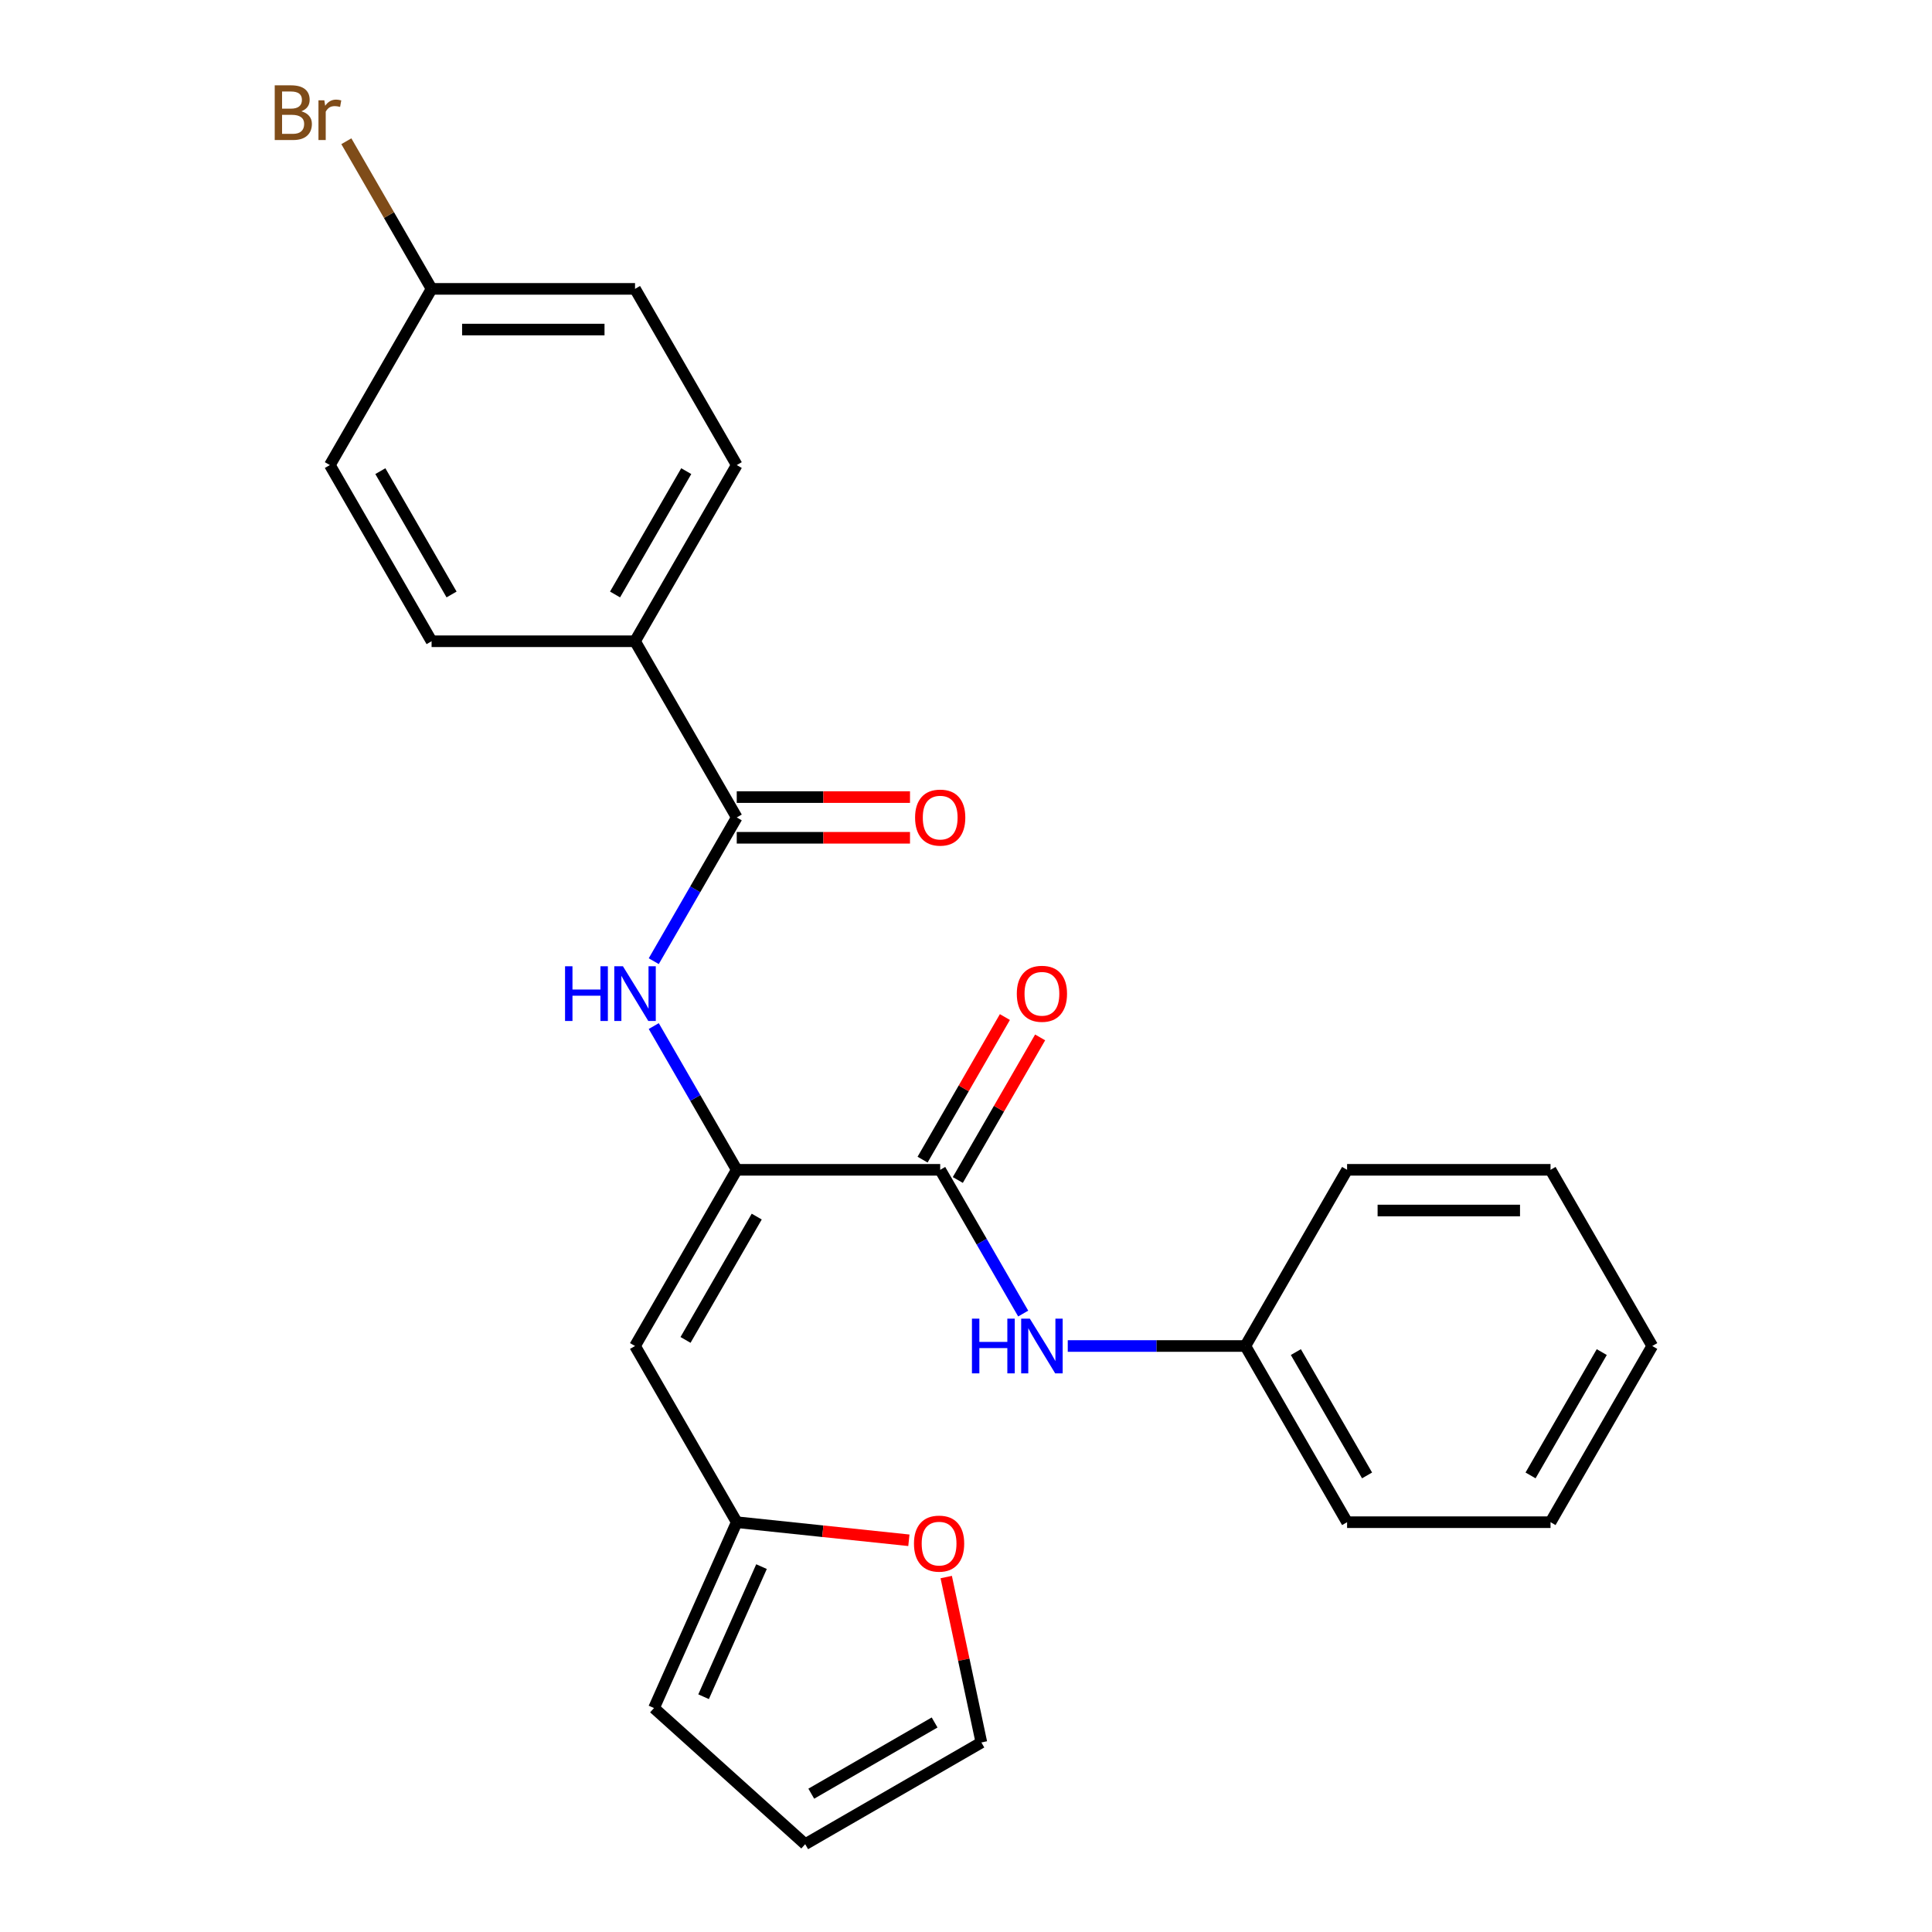 <?xml version='1.0' encoding='iso-8859-1'?>
<svg version='1.1' baseProfile='full'
              xmlns='http://www.w3.org/2000/svg'
                      xmlns:rdkit='http://www.rdkit.org/xml'
                      xmlns:xlink='http://www.w3.org/1999/xlink'
                  xml:space='preserve'
width='1000px' height='1000px' viewBox='0 0 1000 1000'>
<!-- END OF HEADER -->
<rect style='opacity:1.0;fill:#FFFFFF;stroke:none' width='1000' height='1000' x='0' y='0'> </rect>
<path class='bond-0' d='M 381.341,605.495 L 486.644,605.495' style='fill:none;fill-rule:evenodd;stroke:#000000;stroke-width:6px;stroke-linecap:butt;stroke-linejoin:miter;stroke-opacity:1' />
<path class='bond-1' d='M 381.341,605.495 L 328.69,696.69' style='fill:none;fill-rule:evenodd;stroke:#000000;stroke-width:6px;stroke-linecap:butt;stroke-linejoin:miter;stroke-opacity:1' />
<path class='bond-1' d='M 391.683,629.704 L 354.827,693.541' style='fill:none;fill-rule:evenodd;stroke:#000000;stroke-width:6px;stroke-linecap:butt;stroke-linejoin:miter;stroke-opacity:1' />
<path class='bond-2' d='M 381.341,605.495 L 359.863,568.294' style='fill:none;fill-rule:evenodd;stroke:#000000;stroke-width:6px;stroke-linecap:butt;stroke-linejoin:miter;stroke-opacity:1' />
<path class='bond-2' d='M 359.863,568.294 L 338.385,531.092' style='fill:none;fill-rule:evenodd;stroke:#0000FF;stroke-width:6px;stroke-linecap:butt;stroke-linejoin:miter;stroke-opacity:1' />
<path class='bond-5' d='M 486.644,605.495 L 508.123,642.696' style='fill:none;fill-rule:evenodd;stroke:#000000;stroke-width:6px;stroke-linecap:butt;stroke-linejoin:miter;stroke-opacity:1' />
<path class='bond-5' d='M 508.123,642.696 L 529.601,679.897' style='fill:none;fill-rule:evenodd;stroke:#0000FF;stroke-width:6px;stroke-linecap:butt;stroke-linejoin:miter;stroke-opacity:1' />
<path class='bond-8' d='M 495.764,610.76 L 517.069,573.859' style='fill:none;fill-rule:evenodd;stroke:#000000;stroke-width:6px;stroke-linecap:butt;stroke-linejoin:miter;stroke-opacity:1' />
<path class='bond-8' d='M 517.069,573.859 L 538.374,536.958' style='fill:none;fill-rule:evenodd;stroke:#FF0000;stroke-width:6px;stroke-linecap:butt;stroke-linejoin:miter;stroke-opacity:1' />
<path class='bond-8' d='M 477.525,600.23 L 498.83,563.329' style='fill:none;fill-rule:evenodd;stroke:#000000;stroke-width:6px;stroke-linecap:butt;stroke-linejoin:miter;stroke-opacity:1' />
<path class='bond-8' d='M 498.83,563.329 L 520.135,526.427' style='fill:none;fill-rule:evenodd;stroke:#FF0000;stroke-width:6px;stroke-linecap:butt;stroke-linejoin:miter;stroke-opacity:1' />
<path class='bond-4' d='M 328.69,696.69 L 381.341,787.885' style='fill:none;fill-rule:evenodd;stroke:#000000;stroke-width:6px;stroke-linecap:butt;stroke-linejoin:miter;stroke-opacity:1' />
<path class='bond-3' d='M 338.385,497.507 L 359.863,460.306' style='fill:none;fill-rule:evenodd;stroke:#0000FF;stroke-width:6px;stroke-linecap:butt;stroke-linejoin:miter;stroke-opacity:1' />
<path class='bond-3' d='M 359.863,460.306 L 381.341,423.105' style='fill:none;fill-rule:evenodd;stroke:#000000;stroke-width:6px;stroke-linecap:butt;stroke-linejoin:miter;stroke-opacity:1' />
<path class='bond-6' d='M 381.341,423.105 L 328.69,331.91' style='fill:none;fill-rule:evenodd;stroke:#000000;stroke-width:6px;stroke-linecap:butt;stroke-linejoin:miter;stroke-opacity:1' />
<path class='bond-9' d='M 381.341,433.635 L 426.177,433.635' style='fill:none;fill-rule:evenodd;stroke:#000000;stroke-width:6px;stroke-linecap:butt;stroke-linejoin:miter;stroke-opacity:1' />
<path class='bond-9' d='M 426.177,433.635 L 471.012,433.635' style='fill:none;fill-rule:evenodd;stroke:#FF0000;stroke-width:6px;stroke-linecap:butt;stroke-linejoin:miter;stroke-opacity:1' />
<path class='bond-9' d='M 381.341,412.575 L 426.177,412.575' style='fill:none;fill-rule:evenodd;stroke:#000000;stroke-width:6px;stroke-linecap:butt;stroke-linejoin:miter;stroke-opacity:1' />
<path class='bond-9' d='M 426.177,412.575 L 471.012,412.575' style='fill:none;fill-rule:evenodd;stroke:#FF0000;stroke-width:6px;stroke-linecap:butt;stroke-linejoin:miter;stroke-opacity:1' />
<path class='bond-7' d='M 381.341,787.885 L 425.888,792.567' style='fill:none;fill-rule:evenodd;stroke:#000000;stroke-width:6px;stroke-linecap:butt;stroke-linejoin:miter;stroke-opacity:1' />
<path class='bond-7' d='M 425.888,792.567 L 470.435,797.249' style='fill:none;fill-rule:evenodd;stroke:#FF0000;stroke-width:6px;stroke-linecap:butt;stroke-linejoin:miter;stroke-opacity:1' />
<path class='bond-10' d='M 381.341,787.885 L 338.511,884.084' style='fill:none;fill-rule:evenodd;stroke:#000000;stroke-width:6px;stroke-linecap:butt;stroke-linejoin:miter;stroke-opacity:1' />
<path class='bond-10' d='M 394.157,810.881 L 364.175,878.22' style='fill:none;fill-rule:evenodd;stroke:#000000;stroke-width:6px;stroke-linecap:butt;stroke-linejoin:miter;stroke-opacity:1' />
<path class='bond-15' d='M 552.668,696.69 L 598.634,696.69' style='fill:none;fill-rule:evenodd;stroke:#0000FF;stroke-width:6px;stroke-linecap:butt;stroke-linejoin:miter;stroke-opacity:1' />
<path class='bond-15' d='M 598.634,696.69 L 644.599,696.69' style='fill:none;fill-rule:evenodd;stroke:#000000;stroke-width:6px;stroke-linecap:butt;stroke-linejoin:miter;stroke-opacity:1' />
<path class='bond-13' d='M 328.69,331.91 L 381.341,240.715' style='fill:none;fill-rule:evenodd;stroke:#000000;stroke-width:6px;stroke-linecap:butt;stroke-linejoin:miter;stroke-opacity:1' />
<path class='bond-13' d='M 318.349,307.7 L 355.205,243.864' style='fill:none;fill-rule:evenodd;stroke:#000000;stroke-width:6px;stroke-linecap:butt;stroke-linejoin:miter;stroke-opacity:1' />
<path class='bond-14' d='M 328.69,331.91 L 223.387,331.91' style='fill:none;fill-rule:evenodd;stroke:#000000;stroke-width:6px;stroke-linecap:butt;stroke-linejoin:miter;stroke-opacity:1' />
<path class='bond-11' d='M 489.764,816.285 L 498.863,859.089' style='fill:none;fill-rule:evenodd;stroke:#FF0000;stroke-width:6px;stroke-linecap:butt;stroke-linejoin:miter;stroke-opacity:1' />
<path class='bond-11' d='M 498.863,859.089 L 507.961,901.894' style='fill:none;fill-rule:evenodd;stroke:#000000;stroke-width:6px;stroke-linecap:butt;stroke-linejoin:miter;stroke-opacity:1' />
<path class='bond-12' d='M 338.511,884.084 L 416.766,954.545' style='fill:none;fill-rule:evenodd;stroke:#000000;stroke-width:6px;stroke-linecap:butt;stroke-linejoin:miter;stroke-opacity:1' />
<path class='bond-25' d='M 507.961,901.894 L 416.766,954.545' style='fill:none;fill-rule:evenodd;stroke:#000000;stroke-width:6px;stroke-linecap:butt;stroke-linejoin:miter;stroke-opacity:1' />
<path class='bond-25' d='M 483.752,891.553 L 419.915,928.409' style='fill:none;fill-rule:evenodd;stroke:#000000;stroke-width:6px;stroke-linecap:butt;stroke-linejoin:miter;stroke-opacity:1' />
<path class='bond-17' d='M 381.341,240.715 L 328.69,149.52' style='fill:none;fill-rule:evenodd;stroke:#000000;stroke-width:6px;stroke-linecap:butt;stroke-linejoin:miter;stroke-opacity:1' />
<path class='bond-18' d='M 223.387,331.91 L 170.736,240.715' style='fill:none;fill-rule:evenodd;stroke:#000000;stroke-width:6px;stroke-linecap:butt;stroke-linejoin:miter;stroke-opacity:1' />
<path class='bond-18' d='M 233.728,307.7 L 196.872,243.864' style='fill:none;fill-rule:evenodd;stroke:#000000;stroke-width:6px;stroke-linecap:butt;stroke-linejoin:miter;stroke-opacity:1' />
<path class='bond-20' d='M 644.599,696.69 L 697.25,787.885' style='fill:none;fill-rule:evenodd;stroke:#000000;stroke-width:6px;stroke-linecap:butt;stroke-linejoin:miter;stroke-opacity:1' />
<path class='bond-20' d='M 670.736,699.839 L 707.592,763.675' style='fill:none;fill-rule:evenodd;stroke:#000000;stroke-width:6px;stroke-linecap:butt;stroke-linejoin:miter;stroke-opacity:1' />
<path class='bond-21' d='M 644.599,696.69 L 697.25,605.495' style='fill:none;fill-rule:evenodd;stroke:#000000;stroke-width:6px;stroke-linecap:butt;stroke-linejoin:miter;stroke-opacity:1' />
<path class='bond-16' d='M 223.387,149.52 L 170.736,240.715' style='fill:none;fill-rule:evenodd;stroke:#000000;stroke-width:6px;stroke-linecap:butt;stroke-linejoin:miter;stroke-opacity:1' />
<path class='bond-19' d='M 223.387,149.52 L 201.328,111.312' style='fill:none;fill-rule:evenodd;stroke:#000000;stroke-width:6px;stroke-linecap:butt;stroke-linejoin:miter;stroke-opacity:1' />
<path class='bond-19' d='M 201.328,111.312 L 179.268,73.104' style='fill:none;fill-rule:evenodd;stroke:#7F4C19;stroke-width:6px;stroke-linecap:butt;stroke-linejoin:miter;stroke-opacity:1' />
<path class='bond-26' d='M 223.387,149.52 L 328.69,149.52' style='fill:none;fill-rule:evenodd;stroke:#000000;stroke-width:6px;stroke-linecap:butt;stroke-linejoin:miter;stroke-opacity:1' />
<path class='bond-26' d='M 239.182,170.58 L 312.895,170.58' style='fill:none;fill-rule:evenodd;stroke:#000000;stroke-width:6px;stroke-linecap:butt;stroke-linejoin:miter;stroke-opacity:1' />
<path class='bond-23' d='M 697.25,787.885 L 802.553,787.885' style='fill:none;fill-rule:evenodd;stroke:#000000;stroke-width:6px;stroke-linecap:butt;stroke-linejoin:miter;stroke-opacity:1' />
<path class='bond-22' d='M 697.25,605.495 L 802.553,605.495' style='fill:none;fill-rule:evenodd;stroke:#000000;stroke-width:6px;stroke-linecap:butt;stroke-linejoin:miter;stroke-opacity:1' />
<path class='bond-22' d='M 713.046,626.556 L 786.758,626.556' style='fill:none;fill-rule:evenodd;stroke:#000000;stroke-width:6px;stroke-linecap:butt;stroke-linejoin:miter;stroke-opacity:1' />
<path class='bond-24' d='M 802.553,605.495 L 855.205,696.69' style='fill:none;fill-rule:evenodd;stroke:#000000;stroke-width:6px;stroke-linecap:butt;stroke-linejoin:miter;stroke-opacity:1' />
<path class='bond-27' d='M 802.553,787.885 L 855.205,696.69' style='fill:none;fill-rule:evenodd;stroke:#000000;stroke-width:6px;stroke-linecap:butt;stroke-linejoin:miter;stroke-opacity:1' />
<path class='bond-27' d='M 792.212,763.675 L 829.068,699.839' style='fill:none;fill-rule:evenodd;stroke:#000000;stroke-width:6px;stroke-linecap:butt;stroke-linejoin:miter;stroke-opacity:1' />
<path  class='atom-3' d='M 292.47 500.14
L 296.31 500.14
L 296.31 512.18
L 310.79 512.18
L 310.79 500.14
L 314.63 500.14
L 314.63 528.46
L 310.79 528.46
L 310.79 515.38
L 296.31 515.38
L 296.31 528.46
L 292.47 528.46
L 292.47 500.14
' fill='#0000FF'/>
<path  class='atom-3' d='M 322.43 500.14
L 331.71 515.14
Q 332.63 516.62, 334.11 519.3
Q 335.59 521.98, 335.67 522.14
L 335.67 500.14
L 339.43 500.14
L 339.43 528.46
L 335.55 528.46
L 325.59 512.06
Q 324.43 510.14, 323.19 507.94
Q 321.99 505.74, 321.63 505.06
L 321.63 528.46
L 317.95 528.46
L 317.95 500.14
L 322.43 500.14
' fill='#0000FF'/>
<path  class='atom-6' d='M 503.076 682.53
L 506.916 682.53
L 506.916 694.57
L 521.396 694.57
L 521.396 682.53
L 525.236 682.53
L 525.236 710.85
L 521.396 710.85
L 521.396 697.77
L 506.916 697.77
L 506.916 710.85
L 503.076 710.85
L 503.076 682.53
' fill='#0000FF'/>
<path  class='atom-6' d='M 533.036 682.53
L 542.316 697.53
Q 543.236 699.01, 544.716 701.69
Q 546.196 704.37, 546.276 704.53
L 546.276 682.53
L 550.036 682.53
L 550.036 710.85
L 546.156 710.85
L 536.196 694.45
Q 535.036 692.53, 533.796 690.33
Q 532.596 688.13, 532.236 687.45
L 532.236 710.85
L 528.556 710.85
L 528.556 682.53
L 533.036 682.53
' fill='#0000FF'/>
<path  class='atom-8' d='M 473.068 798.972
Q 473.068 792.172, 476.428 788.372
Q 479.788 784.572, 486.068 784.572
Q 492.348 784.572, 495.708 788.372
Q 499.068 792.172, 499.068 798.972
Q 499.068 805.852, 495.668 809.772
Q 492.268 813.652, 486.068 813.652
Q 479.828 813.652, 476.428 809.772
Q 473.068 805.892, 473.068 798.972
M 486.068 810.452
Q 490.388 810.452, 492.708 807.572
Q 495.068 804.652, 495.068 798.972
Q 495.068 793.412, 492.708 790.612
Q 490.388 787.772, 486.068 787.772
Q 481.748 787.772, 479.388 790.572
Q 477.068 793.372, 477.068 798.972
Q 477.068 804.692, 479.388 807.572
Q 481.748 810.452, 486.068 810.452
' fill='#FF0000'/>
<path  class='atom-9' d='M 526.296 514.38
Q 526.296 507.58, 529.656 503.78
Q 533.016 499.98, 539.296 499.98
Q 545.576 499.98, 548.936 503.78
Q 552.296 507.58, 552.296 514.38
Q 552.296 521.26, 548.896 525.18
Q 545.496 529.06, 539.296 529.06
Q 533.056 529.06, 529.656 525.18
Q 526.296 521.3, 526.296 514.38
M 539.296 525.86
Q 543.616 525.86, 545.936 522.98
Q 548.296 520.06, 548.296 514.38
Q 548.296 508.82, 545.936 506.02
Q 543.616 503.18, 539.296 503.18
Q 534.976 503.18, 532.616 505.98
Q 530.296 508.78, 530.296 514.38
Q 530.296 520.1, 532.616 522.98
Q 534.976 525.86, 539.296 525.86
' fill='#FF0000'/>
<path  class='atom-10' d='M 473.644 423.185
Q 473.644 416.385, 477.004 412.585
Q 480.364 408.785, 486.644 408.785
Q 492.924 408.785, 496.284 412.585
Q 499.644 416.385, 499.644 423.185
Q 499.644 430.065, 496.244 433.985
Q 492.844 437.865, 486.644 437.865
Q 480.404 437.865, 477.004 433.985
Q 473.644 430.105, 473.644 423.185
M 486.644 434.665
Q 490.964 434.665, 493.284 431.785
Q 495.644 428.865, 495.644 423.185
Q 495.644 417.625, 493.284 414.825
Q 490.964 411.985, 486.644 411.985
Q 482.324 411.985, 479.964 414.785
Q 477.644 417.585, 477.644 423.185
Q 477.644 428.905, 479.964 431.785
Q 482.324 434.665, 486.644 434.665
' fill='#FF0000'/>
<path  class='atom-20' d='M 155.956 57.605
Q 158.676 58.365, 160.036 60.045
Q 161.436 61.685, 161.436 64.125
Q 161.436 68.045, 158.916 70.285
Q 156.436 72.485, 151.716 72.485
L 142.196 72.485
L 142.196 44.165
L 150.556 44.165
Q 155.396 44.165, 157.836 46.125
Q 160.276 48.085, 160.276 51.685
Q 160.276 55.965, 155.956 57.605
M 145.996 47.365
L 145.996 56.245
L 150.556 56.245
Q 153.356 56.245, 154.796 55.125
Q 156.276 53.965, 156.276 51.685
Q 156.276 47.365, 150.556 47.365
L 145.996 47.365
M 151.716 69.285
Q 154.476 69.285, 155.956 67.965
Q 157.436 66.645, 157.436 64.125
Q 157.436 61.805, 155.796 60.645
Q 154.196 59.445, 151.116 59.445
L 145.996 59.445
L 145.996 69.285
L 151.716 69.285
' fill='#7F4C19'/>
<path  class='atom-20' d='M 167.876 51.925
L 168.316 54.765
Q 170.476 51.565, 173.996 51.565
Q 175.116 51.565, 176.636 51.965
L 176.036 55.325
Q 174.316 54.925, 173.356 54.925
Q 171.676 54.925, 170.556 55.605
Q 169.476 56.245, 168.596 57.805
L 168.596 72.485
L 164.836 72.485
L 164.836 51.925
L 167.876 51.925
' fill='#7F4C19'/>
</svg>

